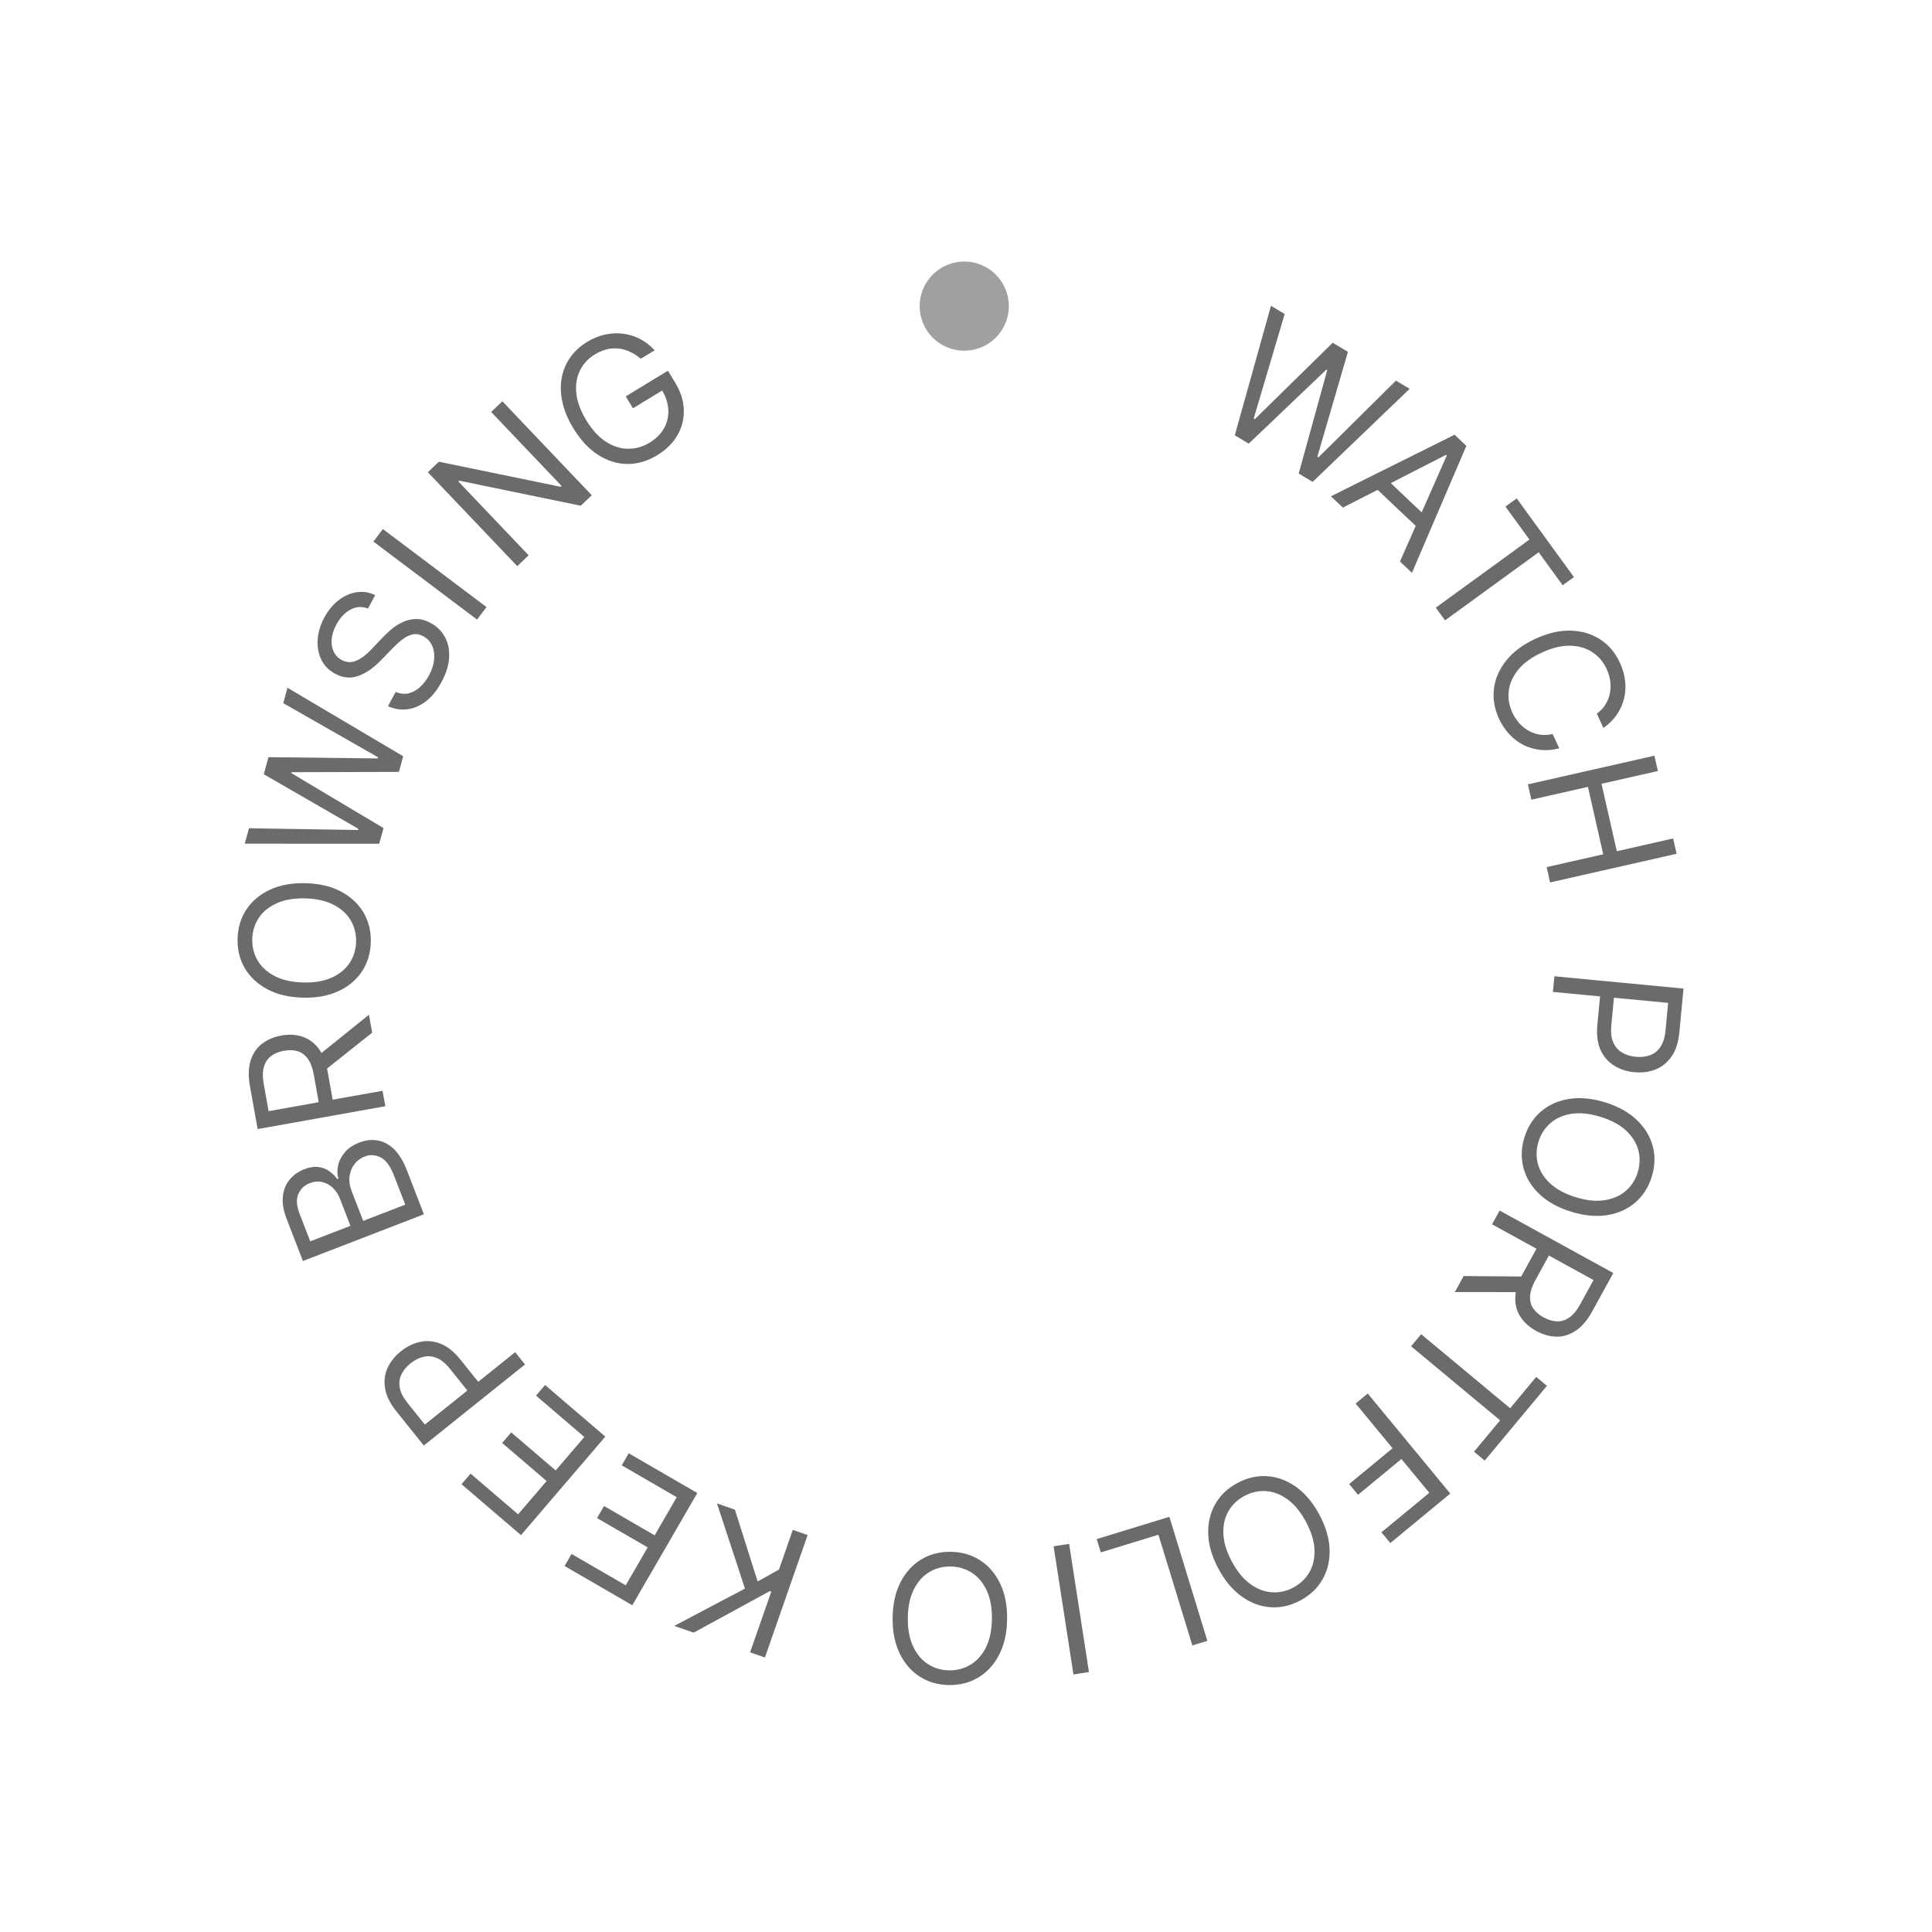 <svg width="130" height="130" viewBox="0 0 130 130" fill="none" xmlns="http://www.w3.org/2000/svg">
<path d="M83.087 29.291L85.521 20.577L86.443 21.129L84.358 28.165L84.431 28.208L89.675 23.063L90.699 23.676L88.643 30.729L88.716 30.773L93.931 25.61L94.853 26.162L88.324 32.425L87.388 31.865L89.306 24.908L89.248 24.873L84.023 29.852L83.087 29.291Z" fill="#6B6B6B"/>
<path d="M90.359 34.155L89.554 33.394L97.876 29.251L98.669 30L95.006 38.545L94.2 37.784L97.35 30.652L97.3 30.606L90.359 34.155ZM92.998 31.958L96.244 35.025L95.6 35.706L92.354 32.639L92.998 31.958Z" fill="#6B6B6B"/>
<path d="M101.298 34.087L102.056 33.536L105.906 38.83L105.148 39.381L103.534 37.161L97.234 41.743L96.612 40.888L102.912 36.307L101.298 34.087Z" fill="#6B6B6B"/>
<path d="M107.89 48.982L107.447 48.022C107.697 47.838 107.894 47.627 108.037 47.389C108.182 47.153 108.279 46.902 108.328 46.635C108.381 46.37 108.388 46.099 108.348 45.824C108.308 45.548 108.228 45.278 108.106 45.015C107.885 44.535 107.563 44.157 107.141 43.879C106.72 43.604 106.221 43.46 105.643 43.448C105.066 43.439 104.435 43.593 103.748 43.909C103.062 44.225 102.535 44.606 102.168 45.051C101.802 45.498 101.587 45.971 101.523 46.47C101.46 46.971 101.539 47.462 101.76 47.942C101.882 48.205 102.034 48.441 102.218 48.65C102.402 48.86 102.611 49.031 102.845 49.164C103.082 49.299 103.337 49.387 103.61 49.43C103.887 49.475 104.176 49.462 104.475 49.393L104.918 50.352C104.48 50.467 104.056 50.502 103.649 50.459C103.241 50.416 102.859 50.304 102.504 50.124C102.151 49.942 101.835 49.702 101.556 49.402C101.278 49.104 101.047 48.756 100.862 48.356C100.551 47.68 100.439 47.003 100.526 46.324C100.614 45.646 100.892 45.015 101.362 44.432C101.831 43.85 102.484 43.366 103.32 42.98C104.156 42.595 104.948 42.413 105.696 42.434C106.444 42.455 107.104 42.652 107.677 43.026C108.25 43.4 108.693 43.925 109.004 44.601C109.189 45.001 109.304 45.403 109.349 45.807C109.396 46.214 109.373 46.612 109.279 46.999C109.188 47.385 109.027 47.747 108.795 48.086C108.566 48.423 108.264 48.722 107.89 48.982Z" fill="#6B6B6B"/>
<path d="M102.809 52.778L111.32 50.849L111.554 51.88L107.763 52.739L108.792 57.277L112.582 56.418L112.815 57.449L104.304 59.377L104.07 58.346L107.877 57.484L106.849 52.946L103.042 53.808L102.809 52.778Z" fill="#6B6B6B"/>
<path d="M104.592 65.692L113.28 66.519L113.001 69.455C112.936 70.136 112.76 70.682 112.472 71.091C112.188 71.503 111.827 71.794 111.392 71.964C110.956 72.134 110.482 72.194 109.97 72.145C109.459 72.097 109.003 71.948 108.605 71.698C108.206 71.452 107.902 71.101 107.695 70.644C107.49 70.188 107.42 69.622 107.484 68.946L107.685 66.842L108.618 66.931L108.421 69.001C108.376 69.468 108.421 69.85 108.555 70.148C108.69 70.447 108.888 70.672 109.15 70.826C109.415 70.982 109.721 71.077 110.069 71.11C110.417 71.143 110.734 71.108 111.021 71.004C111.307 70.903 111.542 70.717 111.725 70.446C111.91 70.175 112.026 69.804 112.071 69.332L112.247 67.482L104.492 66.744L104.592 65.692Z" fill="#6B6B6B"/>
<path d="M105.725 81.535C104.845 81.264 104.134 80.871 103.591 80.356C103.049 79.841 102.689 79.253 102.512 78.592C102.335 77.931 102.356 77.245 102.575 76.533C102.795 75.822 103.163 75.243 103.682 74.796C104.2 74.35 104.828 74.066 105.567 73.946C106.305 73.826 107.115 73.901 107.994 74.172C108.874 74.443 109.585 74.836 110.128 75.352C110.671 75.867 111.03 76.455 111.207 77.115C111.384 77.776 111.363 78.463 111.144 79.174C110.925 79.885 110.556 80.464 110.038 80.911C109.519 81.358 108.891 81.641 108.152 81.761C107.414 81.882 106.605 81.806 105.725 81.535ZM106.026 80.558C106.748 80.78 107.395 80.847 107.966 80.759C108.537 80.673 109.013 80.464 109.394 80.133C109.775 79.805 110.043 79.388 110.199 78.883C110.355 78.378 110.368 77.881 110.239 77.392C110.109 76.906 109.833 76.466 109.411 76.071C108.988 75.679 108.415 75.372 107.693 75.15C106.971 74.927 106.324 74.859 105.754 74.944C105.183 75.033 104.707 75.241 104.326 75.57C103.944 75.901 103.676 76.32 103.52 76.824C103.365 77.329 103.352 77.825 103.481 78.311C103.61 78.799 103.886 79.24 104.309 79.632C104.732 80.026 105.304 80.335 106.026 80.558Z" fill="#6B6B6B"/>
<path d="M100.906 81.456L108.555 85.658L107.135 88.243C106.807 88.84 106.435 89.275 106.02 89.546C105.608 89.818 105.175 89.95 104.72 89.94C104.265 89.93 103.812 89.801 103.362 89.553C102.911 89.306 102.562 88.994 102.315 88.618C102.067 88.243 101.948 87.81 101.959 87.319C101.971 86.83 102.14 86.29 102.466 85.697L103.615 83.605L104.451 84.065L103.319 86.127C103.094 86.535 102.974 86.896 102.956 87.211C102.938 87.528 103.007 87.803 103.165 88.035C103.323 88.272 103.556 88.474 103.862 88.642C104.168 88.81 104.468 88.9 104.76 88.912C105.052 88.923 105.329 88.837 105.592 88.654C105.857 88.472 106.103 88.174 106.33 87.761L107.224 86.133L100.397 82.382L100.906 81.456ZM102.364 86.944L97.894 86.939L98.485 85.863L102.939 85.898L102.364 86.944Z" fill="#6B6B6B"/>
<path d="M103.369 92.65L104.09 93.249L99.903 98.281L99.183 97.681L100.938 95.571L94.95 90.588L95.626 89.776L101.614 94.759L103.369 92.65Z" fill="#6B6B6B"/>
<path d="M92.033 93.767L97.586 100.499L93.55 103.829L92.953 103.106L96.175 100.448L94.298 98.173L91.379 100.581L90.782 99.858L93.701 97.45L91.217 94.439L92.033 93.767Z" fill="#6B6B6B"/>
<path d="M81.986 105.557C81.552 104.746 81.323 103.966 81.299 103.218C81.275 102.47 81.433 101.799 81.772 101.205C82.111 100.611 82.609 100.138 83.265 99.787C83.921 99.435 84.591 99.283 85.273 99.33C85.956 99.377 86.602 99.617 87.211 100.051C87.821 100.485 88.343 101.108 88.778 101.919C89.212 102.731 89.442 103.51 89.465 104.258C89.489 105.006 89.331 105.677 88.992 106.271C88.653 106.866 88.155 107.338 87.499 107.69C86.843 108.041 86.174 108.194 85.491 108.147C84.808 108.1 84.162 107.859 83.553 107.425C82.943 106.991 82.421 106.369 81.986 105.557ZM82.888 105.074C83.245 105.741 83.657 106.243 84.126 106.582C84.591 106.922 85.077 107.109 85.581 107.141C86.082 107.176 86.566 107.068 87.032 106.818C87.498 106.569 87.857 106.225 88.109 105.787C88.358 105.351 88.472 104.843 88.449 104.266C88.424 103.689 88.233 103.068 87.876 102.402C87.519 101.736 87.108 101.233 86.642 100.893C86.174 100.554 85.689 100.367 85.187 100.333C84.683 100.3 84.198 100.409 83.732 100.658C83.266 100.908 82.909 101.251 82.659 101.687C82.407 102.125 82.293 102.632 82.319 103.209C82.341 103.786 82.531 104.408 82.888 105.074Z" fill="#6B6B6B"/>
<path d="M78.684 102.063L81.241 110.407L80.231 110.717L77.948 103.269L74.07 104.457L73.795 103.561L78.684 102.063Z" fill="#6B6B6B"/>
<path d="M72.23 112.67L70.895 104.046L71.939 103.884L73.274 112.509L72.23 112.67Z" fill="#6B6B6B"/>
<path d="M60.062 108.854C60.073 107.933 60.249 107.14 60.589 106.473C60.93 105.807 61.392 105.295 61.976 104.939C62.559 104.582 63.224 104.408 63.968 104.417C64.712 104.426 65.372 104.616 65.947 104.986C66.522 105.357 66.972 105.879 67.296 106.554C67.621 107.228 67.777 108.025 67.766 108.946C67.755 109.866 67.58 110.66 67.239 111.326C66.899 111.992 66.437 112.504 65.853 112.861C65.269 113.217 64.605 113.391 63.861 113.382C63.117 113.373 62.457 113.184 61.882 112.813C61.306 112.443 60.857 111.92 60.532 111.246C60.208 110.571 60.051 109.774 60.062 108.854ZM61.085 108.866C61.076 109.622 61.195 110.261 61.441 110.784C61.685 111.307 62.02 111.704 62.446 111.976C62.868 112.248 63.344 112.387 63.873 112.394C64.401 112.4 64.881 112.272 65.313 112.01C65.743 111.748 66.087 111.359 66.346 110.842C66.602 110.325 66.735 109.689 66.744 108.934C66.753 108.178 66.635 107.539 66.391 107.016C66.145 106.493 65.81 106.095 65.387 105.823C64.962 105.551 64.484 105.412 63.956 105.406C63.428 105.399 62.949 105.527 62.52 105.789C62.087 106.051 61.743 106.44 61.487 106.957C61.228 107.474 61.094 108.11 61.085 108.866Z" fill="#6B6B6B"/>
<path d="M54.344 103.29L51.47 111.53L50.472 111.182L51.898 107.094L51.801 107.06L46.674 109.857L45.37 109.403L50.127 106.892L48.244 101.162L49.451 101.583L50.98 106.413L52.414 105.613L53.346 102.942L54.344 103.29Z" fill="#6B6B6B"/>
<path d="M46.921 100.462L42.546 108.014L37.989 105.374L38.459 104.563L42.102 106.673L43.58 104.121L40.173 102.148L40.643 101.336L44.05 103.31L45.536 100.744L41.834 98.599L42.304 97.788L46.921 100.462Z" fill="#6B6B6B"/>
<path d="M40.731 96.666L35.056 103.296L31.055 99.87L31.664 99.158L34.862 101.896L36.78 99.656L33.789 97.095L34.399 96.383L37.39 98.944L39.319 96.691L36.068 93.908L36.678 93.196L40.731 96.666Z" fill="#6B6B6B"/>
<path d="M35.327 91.811L28.516 97.268L26.672 94.967C26.244 94.433 25.991 93.918 25.912 93.425C25.829 92.93 25.885 92.471 26.079 92.046C26.274 91.621 26.572 91.247 26.973 90.926C27.374 90.604 27.804 90.394 28.264 90.295C28.722 90.194 29.184 90.235 29.651 90.418C30.116 90.602 30.56 90.96 30.985 91.49L32.307 93.139L31.575 93.725L30.275 92.102C29.982 91.737 29.683 91.493 29.379 91.373C29.075 91.252 28.775 91.228 28.48 91.301C28.181 91.373 27.896 91.519 27.623 91.737C27.35 91.956 27.147 92.202 27.014 92.476C26.879 92.748 26.84 93.045 26.897 93.367C26.953 93.69 27.129 94.037 27.425 94.407L28.587 95.857L34.666 90.986L35.327 91.811Z" fill="#6B6B6B"/>
<path d="M28.523 81.707L20.382 84.851L19.283 82.004C19.064 81.437 18.981 80.932 19.035 80.487C19.086 80.044 19.241 79.669 19.5 79.362C19.757 79.056 20.084 78.826 20.481 78.673C20.831 78.538 21.144 78.488 21.42 78.525C21.695 78.559 21.938 78.651 22.148 78.801C22.357 78.949 22.539 79.127 22.692 79.335L22.772 79.305C22.692 79.049 22.682 78.765 22.744 78.452C22.806 78.139 22.952 77.84 23.184 77.556C23.415 77.272 23.745 77.047 24.175 76.881C24.583 76.723 24.986 76.674 25.383 76.734C25.781 76.794 26.152 76.987 26.498 77.313C26.843 77.64 27.14 78.124 27.387 78.765L28.523 81.707ZM27.268 81.058L26.513 79.103C26.264 78.459 25.963 78.05 25.609 77.876C25.252 77.7 24.895 77.681 24.537 77.819C24.261 77.926 24.034 78.094 23.855 78.325C23.674 78.556 23.563 78.829 23.522 79.143C23.48 79.458 23.527 79.793 23.664 80.148L24.438 82.151L27.268 81.058ZM23.579 82.483L22.873 80.654C22.758 80.358 22.596 80.112 22.388 79.919C22.178 79.723 21.94 79.596 21.674 79.537C21.407 79.476 21.13 79.5 20.844 79.611C20.486 79.749 20.23 79.991 20.078 80.336C19.922 80.683 19.949 81.126 20.157 81.667L20.876 83.527L23.579 82.483Z" fill="#6B6B6B"/>
<path d="M25.927 74.436L17.336 75.973L16.817 73.071C16.697 72.4 16.713 71.828 16.865 71.356C17.015 70.885 17.27 70.511 17.63 70.233C17.99 69.955 18.423 69.77 18.929 69.68C19.435 69.589 19.902 69.612 20.331 69.749C20.759 69.886 21.124 70.149 21.424 70.536C21.722 70.925 21.93 71.452 22.049 72.117L22.469 74.466L21.53 74.635L21.115 72.319C21.033 71.86 20.9 71.503 20.716 71.248C20.531 70.989 20.305 70.819 20.036 70.737C19.764 70.653 19.456 70.642 19.112 70.703C18.768 70.765 18.479 70.883 18.245 71.058C18.01 71.232 17.849 71.473 17.759 71.781C17.667 72.089 17.663 72.475 17.746 72.939L18.073 74.768L25.741 73.396L25.927 74.436ZM21.345 71.083L24.826 68.279L25.042 69.487L21.555 72.258L21.345 71.083Z" fill="#6B6B6B"/>
<path d="M20.573 59.428C21.493 59.454 22.284 59.641 22.945 59.992C23.606 60.342 24.111 60.812 24.459 61.401C24.806 61.991 24.97 62.657 24.95 63.401C24.93 64.145 24.73 64.802 24.35 65.372C23.971 65.941 23.442 66.383 22.763 66.697C22.083 67.011 21.284 67.155 20.364 67.13C19.444 67.105 18.653 66.917 17.992 66.567C17.331 66.216 16.826 65.746 16.478 65.157C16.131 64.568 15.967 63.901 15.987 63.157C16.007 62.413 16.207 61.757 16.586 61.187C16.966 60.618 17.495 60.176 18.174 59.862C18.853 59.548 19.653 59.404 20.573 59.428ZM20.545 60.451C19.79 60.43 19.149 60.539 18.622 60.778C18.096 61.014 17.693 61.342 17.415 61.764C17.136 62.183 16.99 62.656 16.975 63.184C16.961 63.712 17.081 64.195 17.337 64.631C17.592 65.064 17.976 65.414 18.489 65.681C19.002 65.945 19.636 66.087 20.391 66.108C21.147 66.128 21.788 66.021 22.314 65.785C22.841 65.546 23.243 65.218 23.522 64.799C23.801 64.378 23.947 63.903 23.961 63.374C23.976 62.846 23.855 62.365 23.6 61.932C23.345 61.496 22.961 61.146 22.448 60.882C21.935 60.615 21.301 60.471 20.545 60.451Z" fill="#6B6B6B"/>
<path d="M25.517 56.772L16.47 56.767L16.754 55.731L24.091 55.851L24.113 55.769L17.749 52.098L18.064 50.948L25.411 51.034L25.433 50.952L19.06 47.315L19.344 46.279L27.13 50.887L26.842 51.939L19.625 51.959L19.608 52.024L25.806 55.72L25.517 56.772Z" fill="#6B6B6B"/>
<path d="M24.761 40.949C24.357 40.789 23.963 40.813 23.581 41.02C23.198 41.227 22.882 41.564 22.632 42.029C22.449 42.369 22.344 42.697 22.317 43.011C22.291 43.323 22.336 43.602 22.452 43.848C22.569 44.092 22.75 44.28 22.996 44.412C23.201 44.522 23.403 44.568 23.604 44.55C23.802 44.528 23.992 44.466 24.173 44.363C24.352 44.259 24.518 44.139 24.672 44.002C24.824 43.864 24.957 43.734 25.071 43.612L25.701 42.944C25.861 42.772 26.053 42.589 26.278 42.393C26.503 42.195 26.757 42.027 27.038 41.888C27.318 41.745 27.622 41.666 27.949 41.652C28.276 41.637 28.62 41.727 28.98 41.921C29.395 42.144 29.712 42.455 29.93 42.853C30.15 43.248 30.247 43.707 30.221 44.228C30.197 44.747 30.026 45.302 29.708 45.893C29.412 46.443 29.067 46.872 28.673 47.179C28.28 47.484 27.863 47.666 27.421 47.726C26.981 47.782 26.543 47.713 26.106 47.517L26.623 46.556C26.927 46.687 27.219 46.719 27.501 46.651C27.781 46.579 28.039 46.437 28.272 46.224C28.505 46.007 28.704 45.746 28.868 45.441C29.059 45.085 29.173 44.735 29.21 44.391C29.244 44.045 29.202 43.733 29.083 43.457C28.962 43.178 28.761 42.964 28.481 42.813C28.226 42.676 27.98 42.636 27.743 42.692C27.506 42.749 27.275 42.866 27.05 43.045C26.824 43.224 26.602 43.428 26.381 43.658L25.602 44.459C25.107 44.967 24.605 45.309 24.096 45.487C23.587 45.666 23.074 45.615 22.556 45.337C22.126 45.105 21.813 44.787 21.618 44.382C21.422 43.973 21.341 43.524 21.376 43.033C21.41 42.538 21.558 42.045 21.822 41.555C22.089 41.06 22.414 40.667 22.799 40.377C23.181 40.086 23.586 39.91 24.012 39.849C24.44 39.785 24.851 39.852 25.245 40.048L24.761 40.949Z" fill="#6B6B6B"/>
<path d="M25.762 35.598L32.735 40.847L32.1 41.691L25.127 36.443L25.762 35.598Z" fill="#6B6B6B"/>
<path d="M33.802 27.002L39.819 33.324L39.078 34.029L30.909 32.344L30.847 32.403L35.572 37.366L34.806 38.095L28.789 31.774L29.53 31.069L37.723 32.754L37.785 32.695L33.048 27.719L33.802 27.002Z" fill="#6B6B6B"/>
<path d="M43.116 24.14C42.887 23.944 42.648 23.789 42.398 23.674C42.15 23.556 41.894 23.483 41.63 23.454C41.369 23.423 41.103 23.44 40.833 23.505C40.563 23.57 40.294 23.684 40.024 23.848C39.583 24.117 39.25 24.475 39.028 24.924C38.805 25.372 38.722 25.883 38.779 26.457C38.836 27.031 39.061 27.641 39.454 28.286C39.847 28.932 40.287 29.411 40.773 29.723C41.259 30.036 41.757 30.194 42.264 30.197C42.772 30.201 43.256 30.062 43.717 29.781C44.144 29.521 44.465 29.201 44.679 28.821C44.895 28.438 44.991 28.023 44.969 27.577C44.948 27.128 44.799 26.675 44.521 26.218L44.833 26.108L42.591 27.474L42.104 26.673L44.943 24.944L45.43 25.745C45.804 26.359 45.998 26.972 46.012 27.586C46.029 28.197 45.884 28.768 45.578 29.297C45.272 29.822 44.824 30.265 44.231 30.626C43.572 31.028 42.897 31.226 42.208 31.219C41.522 31.212 40.864 31.006 40.237 30.604C39.611 30.2 39.059 29.604 38.581 28.818C38.221 28.229 37.977 27.651 37.849 27.084C37.721 26.513 37.701 25.973 37.79 25.463C37.878 24.953 38.068 24.489 38.358 24.069C38.648 23.65 39.032 23.295 39.51 23.003C39.903 22.764 40.306 22.601 40.718 22.512C41.131 22.421 41.536 22.401 41.935 22.455C42.334 22.504 42.715 22.624 43.076 22.813C43.436 23 43.76 23.253 44.048 23.573L43.116 24.14Z" fill="#6B6B6B"/>
<circle cx="64.883" cy="20.598" r="3" fill="#A0A0A0"/>
</svg>
